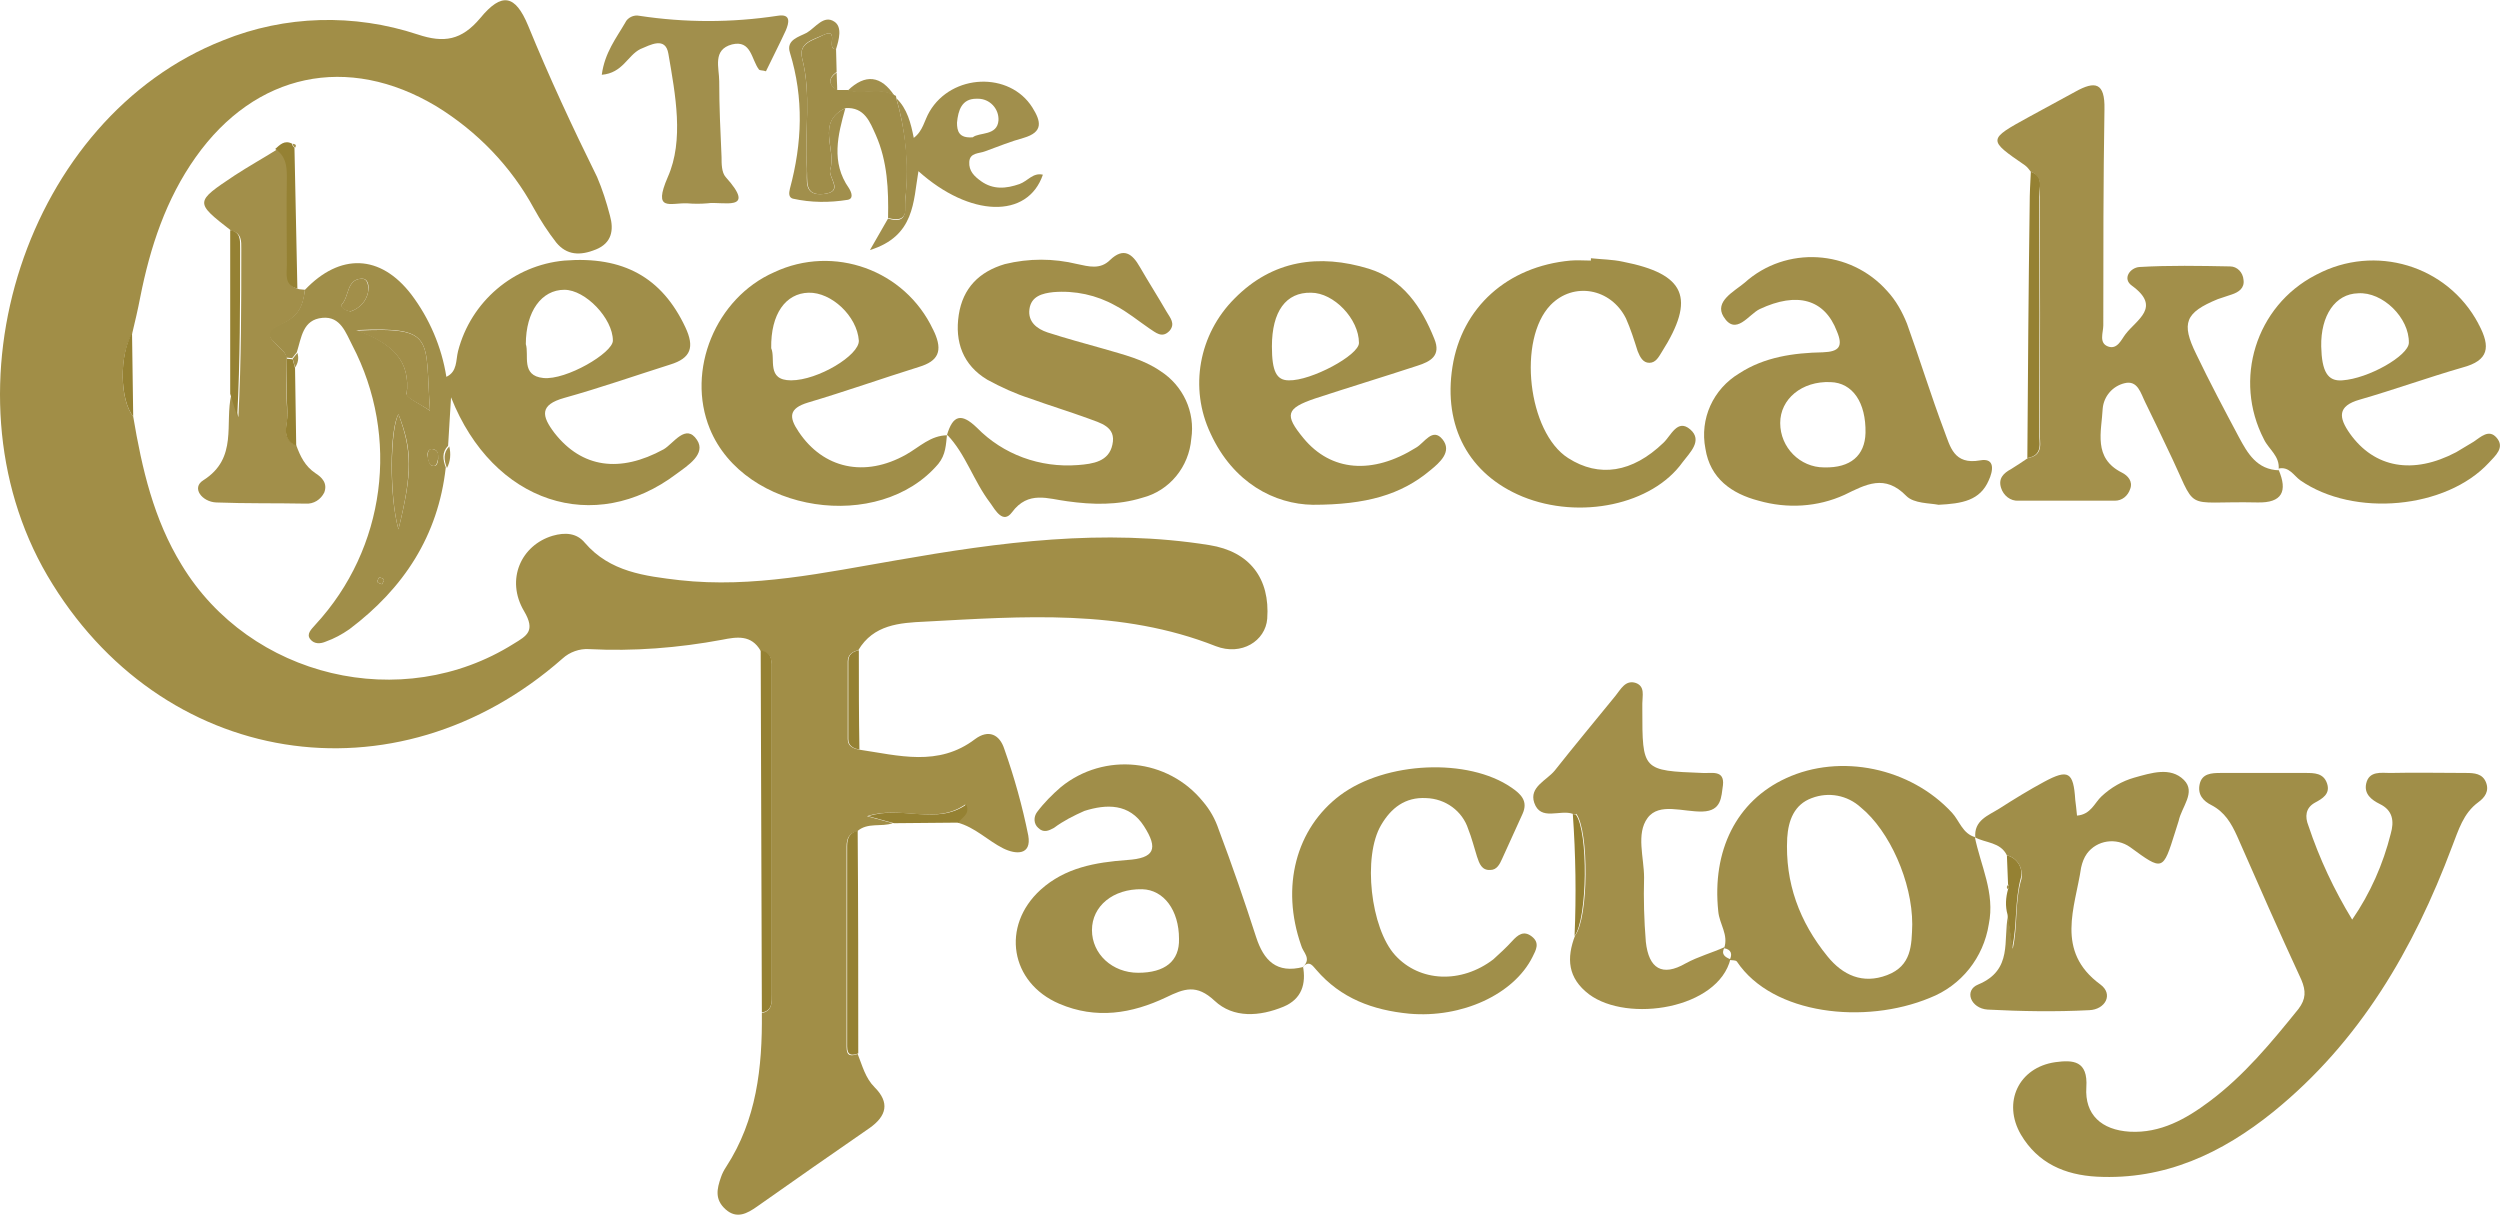 <?xml version="1.0" encoding="utf-8"?>
<!-- Generator: Adobe Illustrator 24.2.0, SVG Export Plug-In . SVG Version: 6.00 Build 0)  -->
<svg version="1.1" id="Layer_1" xmlns="http://www.w3.org/2000/svg" xmlns:xlink="http://www.w3.org/1999/xlink" x="0px" y="0px"
	 viewBox="0 0 427.9 207.9" style="enable-background:new 0 0 427.9 207.9;" xml:space="preserve">
<style type="text/css">
	.st0{fill:#A18E47;}
	.st1{fill:#A08E48;}
	.st2{fill:#A08E49;}
	.st3{fill:#A28F4A;}
	.st4{fill:#A18E49;}
	.st5{fill:#A08F4A;}
	.st6{fill:#A18F4C;}
	.st7{fill:#9F8D49;}
	.st8{fill:#958133;}
</style>
<path class="st0" d="M22.8,71.3c1.5,8.9,3.5,17.6,8.3,25.4c11.7,19.3,37.7,25.5,56.8,13.5c2.3-1.4,3.8-2.2,1.8-5.6
	c-3.2-5.4-0.5-11.3,4.9-12.9c2.1-0.6,4.1-0.5,5.5,1.2c4.3,5,10.3,5.7,16.2,6.4c12.6,1.4,24.8-1.3,37.1-3.4
	c17.7-3.1,35.5-5.5,53.6-2.6c6.9,1.1,10.4,5.7,9.9,12.6c-0.3,3.8-4.4,6.4-8.8,4.7c-16.2-6.4-33-5.1-49.8-4.2
	c-4.3,0.2-8.8,0.5-11.4,4.9c-1,0.2-1.8,0.8-1.8,1.9c0,4.4,0,8.8,0,13.3c0,1.2,0.9,1.6,1.9,1.8c6.8,1,13.6,3,19.9-1.8
	c2.3-1.7,4.2-0.8,5,1.7c1.7,4.8,3.1,9.8,4.1,14.8c0.6,3.4-2.1,3.3-4.3,2.2c-2.6-1.3-4.8-3.6-7.8-4.4c0.4-1,2-1.4,1.3-3.1
	c-5.1,3.6-11,0.1-16.8,2l4.4,1.2c-2,0.7-4.3-0.2-6.1,1.4c-1.4,0.3-1.8,1.3-1.8,2.6c0,11.4,0,22.9,0,34.3c0,1.6,0.7,1.6,1.9,1.2
	c0.8,2,1.3,4.1,2.9,5.7c2.6,2.6,2.1,4.9-0.9,7c-6.4,4.4-12.8,8.9-19.2,13.4c-1.7,1.2-3.5,2.2-5.4,0.5s-1.5-3.5-0.8-5.5
	c0.2-0.6,0.5-1.2,0.9-1.8c5.2-8,6.2-17,6.1-26.3c1.8-0.4,1.7-1.8,1.7-3.1c0-18.5,0-36.9,0-55.4c0-1.5,0.2-3.1-1.9-3.5
	c-1.6-2.8-4.1-2.4-6.6-1.9c-7.5,1.4-15.2,2-22.8,1.6c-1.6-0.1-3.3,0.5-4.5,1.6c-28.6,25.2-68.9,18.7-88.2-14.2
	c-18.7-32-3.5-78.4,30.1-91.6c10.6-4.3,22.4-4.6,33.3-1c4.5,1.5,7.5,1,10.7-2.8c3.7-4.5,6-4,8.2,1.3c3.6,8.8,7.6,17.4,11.8,25.9
	c0.9,2.1,1.6,4.3,2.2,6.6c0.7,2.5,0.3,4.7-2.4,5.8s-5,1-6.8-1.2c-1.4-1.8-2.7-3.8-3.8-5.8c-3.9-7.2-9.7-13.2-16.7-17.5
	c-15.2-9.1-31-5.7-41.2,8.7c-5.1,7.2-7.8,15.4-9.5,24c-0.4,2.1-0.9,4.2-1.4,6.3C20.4,60.9,20.5,68.4,22.8,71.3z"/>
<path class="st1" d="M402.6,157.4c3.1-4.5,5.3-9.5,6.6-14.7c0.6-2.1,0.4-4-1.9-5.1c-1.4-0.7-2.7-1.7-2.3-3.5
	c0.5-2.2,2.6-1.8,4.1-1.8c4.3-0.1,8.7,0,13,0c1.4,0,2.8,0.1,3.4,1.6s-0.2,2.6-1.3,3.4c-2.6,1.9-3.4,4.8-4.5,7.6
	c-6.6,17.6-15.8,33.4-30.6,45.4c-8.8,7.1-18.6,11.7-30.2,11.1c-5.5-0.3-10.1-2.3-13-7.2c-3.2-5.5-0.4-11.5,5.9-12.4
	c3-0.4,5.6-0.3,5.3,4.3c-0.3,4.7,2.6,7.3,7.4,7.6c5.3,0.3,9.7-2.2,13.7-5.2c5.9-4.4,10.6-10.1,15.2-15.8c1.3-1.7,1.3-3.1,0.5-5
	c-3.8-8.2-7.4-16.4-11-24.6c-1-2.2-2.1-4.1-4.4-5.3c-1.4-0.7-2.4-1.8-2-3.6s2-1.9,3.6-1.9c4.8,0,9.6,0,14.5,0c1.5,0,3.1,0,3.7,1.8
	s-0.8,2.6-2.1,3.3c-1.6,0.9-1.7,2.4-1.1,3.9C397,147,399.5,152.3,402.6,157.4z"/>
<path class="st2" d="M52.2,49.6c6-6.3,12.9-6.1,18.2,0.8c3.1,4.1,5.2,9,6,14.1c1.9-0.9,1.6-2.8,2-4.4c2.2-8.5,9.5-14.7,18.2-15.5
	c10.1-0.8,16.7,2.9,20.7,11.4c1.6,3.4,1,5.3-2.6,6.4c-6,1.9-12,4-18.1,5.7c-4.3,1.2-3.9,3.1-1.7,6c4.7,6,11.2,6.9,18.7,2.8
	c1.7-1,3.8-4.5,5.7-1.6c1.6,2.4-1.6,4.4-3.5,5.8c-14,10.6-31.4,5.1-38.6-13.1l-0.5,8.3c-1.1,1.1-0.9,2.4-0.4,3.7
	c-1.3,11.7-7.2,20.7-16.5,27.7c-1.3,0.9-2.6,1.6-4,2.1c-0.9,0.4-2,0.5-2.7-0.4s0.2-1.7,0.9-2.5c12-13,14.5-32.1,6.3-47.8
	c-1.1-2.1-2-5-5.1-4.7c-3.4,0.3-3.6,3.4-4.4,5.9l-0.8,1l-1-0.1c-0.1-2-5.7-3.7-1.1-5.7C51.2,54.2,51.8,52.3,52.2,49.6z M90,58.9
	c0.6,1.9-0.9,5.4,3,5.8s11.9-4.3,11.9-6.4c0-3.8-4.7-8.7-8.3-8.7C92.7,49.6,90,53.3,90,58.9z M73.6,70.3
	C72.7,57.9,74.7,55.9,61,56.5c6.2,2.2,9.3,5.3,8.6,10.9C69.6,68.1,71.9,69.1,73.6,70.3z M68.2,90.6c2.4-9.7,2.4-13.6,0-19.7
	C66.7,73.4,66.6,84.9,68.2,90.6z M60,53.3c1.5-0.5,2.7-1.7,3-3.3c0.2-1,0.1-2.4-1.2-2.3c-2.5,0.2-2,3-3.3,4.4
	C58.2,52.5,59,53.1,60,53.3z M75,78.5c0-0.7,0-1.4-0.8-1.6c-0.9-0.2-1.1,0.6-1,1.2s0.3,1.4,0.7,1.6C74.9,80,74.9,79.1,75,78.5z
	 M65.4,100c0.1-0.3,0.4-0.6,0.3-0.8s-0.5-0.3-0.8-0.4c-0.1,0.3-0.4,0.6-0.3,0.8S65.1,99.9,65.4,100z"/>
<path class="st3" d="M347.6,29.4c-0.3-0.4-0.6-0.8-1-1.1c-6.4-4.4-6.4-4.4,0.7-8.3c2.6-1.4,5.3-2.9,7.9-4.3c3.4-1.9,5.1-1.6,5,3
	C360,31,360,43.3,360,55.7c0,1.2-0.8,3,0.8,3.6s2.3-1.2,3-2.1c1.9-2.5,6.2-4.6,1.1-8.3c-1.7-1.2-0.3-3.1,1.3-3.2
	c5.1-0.3,10.3-0.2,15.5-0.1c1.2,0,2.2,1,2.3,2.3c0.2,1.4-0.8,2.1-2,2.5c-0.8,0.3-1.6,0.5-2.4,0.8c-5.6,2.3-6.3,4.1-3.7,9.4
	c2.3,4.8,4.8,9.5,7.3,14.2c1.5,2.8,3.1,5.6,6.9,5.7l-0.1-0.1c1.6,3.7,0.6,5.7-3.6,5.6c-13.4-0.3-9.9,2.1-15.5-9.4
	c-1.2-2.5-2.4-5.1-3.7-7.7c-0.8-1.6-1.3-3.9-3.6-3.3c-2,0.5-3.5,2.2-3.7,4.3c-0.2,4-1.7,8.5,3.3,11c1,0.5,1.9,1.5,1.4,2.8
	c-0.4,1.2-1.4,2-2.6,2c-5.5,0-11,0-16.5,0c-1.4,0.1-2.6-0.9-3-2.2c-0.5-1.6,0.4-2.5,1.7-3.2c1-0.6,2-1.3,2.9-1.9
	c2.8-0.5,2-2.7,2-4.4c0.1-13.4,0.1-26.9,0-40.3C349,32.2,349.8,30.3,347.6,29.4z"/>
<path class="st4" d="M331.8,86.4c-1.5-0.3-4.2-0.2-5.5-1.5c-3.7-3.8-6.9-2-10.6-0.2c-4.6,2.1-9.8,2.4-14.7,1
	c-4.6-1.2-8.3-3.8-9.1-8.9c-1-5.1,1.3-10.2,5.8-12.9c4.3-2.8,9.3-3.5,14.3-3.6c2.8-0.1,3.5-1,2.4-3.6c-2.1-5.5-6.8-6.8-13.2-3.8
	c-1.9,0.9-4.1,4.7-6.2,1.3c-1.6-2.6,1.8-4.3,3.6-5.8c7.1-6.4,18.1-5.7,24.4,1.4c1.5,1.6,2.6,3.6,3.4,5.6c2.2,6.1,4.1,12.3,6.4,18.4
	c1,2.6,1.6,5.8,6.1,5c2.7-0.5,2.2,1.9,1.5,3.4C338.9,85.7,335.8,86.2,331.8,86.4z M319.3,74.1c0.1-5.2-2.2-8.6-6-8.7
	c-4.9-0.2-8.6,2.9-8.6,7c0,4.2,3.4,7.6,7.5,7.6c0,0,0,0,0.1,0C316.7,80.1,319.2,78,319.3,74.1z"/>
<path class="st2" d="M223,165.3c0.6,3.1-0.2,5.7-3.3,7c-4.1,1.7-8.6,2-11.8-1c-3.1-2.9-5.2-2.1-8.3-0.6c-5.9,2.8-12,3.8-18.3,1.1
	c-8.4-3.6-10-13.3-3.2-19.5c4.2-3.8,9.4-4.7,14.8-5.1c4.7-0.3,5.4-1.9,2.9-5.8s-6.4-3.8-10.2-2.6c-1.8,0.8-3.6,1.7-5.2,2.9
	c-0.9,0.5-1.8,0.9-2.7,0c-0.8-0.7-0.8-1.9-0.2-2.7c1.2-1.6,2.6-3,4.1-4.3c7.4-6,18.3-4.9,24.3,2.5c1.2,1.4,2.1,3,2.7,4.8
	c2.3,6.1,4.4,12.2,6.4,18.4c1.3,4,3.5,6.3,8.1,5.1L223,165.3z M194.8,166.5c4.6,0,7.1-2,7-5.8c0-4.9-2.6-8.4-6.3-8.5
	c-5-0.1-8.6,2.9-8.6,7S190.4,166.5,194.8,166.5L194.8,166.5z"/>
<path class="st2" d="M295.1,162.3c0.8-2.3-0.8-4.1-1-6.3c-1.1-10.4,3.1-18.9,11.6-22.8c9.3-4.3,21.3-1.8,28.4,5.9
	c1.3,1.4,1.8,3.6,4,4.2l-0.1-0.1c1,5,3.5,9.6,2.4,15c-0.9,5.7-4.7,10.5-10.1,12.6c-11.1,4.6-26.9,2.9-33-6.2
	c-0.2-0.3-0.8-0.2-1.3-0.3v0.1C296.6,163.3,296.3,162.5,295.1,162.3L295.1,162.3z M327.3,158.2c0-7.3-3.9-16-8.8-20
	c-2.3-2.1-5.5-2.7-8.4-1.6c-3,1.1-4,3.8-4.2,6.8c-0.4,7.7,2.1,14.4,6.9,20.3c2.6,3.2,6,4.8,10.2,3.2S327.2,161.8,327.3,158.2z"/>
<path class="st4" d="M162.1,74.4c1-3.3,2.4-3.8,5.1-1.2c4.5,4.6,10.8,6.9,17.3,6.4c2.6-0.2,5.3-0.6,5.9-3.5c0.7-3.1-2.1-3.7-4.2-4.5
	c-3.3-1.2-6.6-2.2-9.9-3.4c-2.5-0.8-4.9-1.9-7.3-3.2c-4.2-2.5-5.6-6.5-4.9-11.1s3.5-7.4,7.9-8.7c4.1-1,8.3-1,12.4,0
	c1.9,0.4,3.9,1,5.6-0.7c2.3-2.2,3.8-1.1,5.1,1.2c1.5,2.6,3.1,5.1,4.6,7.7c0.6,1,1.5,2,0.5,3.2c-1.3,1.4-2.4,0.3-3.5-0.4
	c-1.9-1.3-3.7-2.8-5.8-3.9c-3.2-1.8-6.9-2.6-10.6-2.3c-1.9,0.2-3.8,0.7-4.1,2.9s1.3,3.4,3.1,4c3.1,1,6.4,1.9,9.6,2.8
	c3.4,1,6.8,1.8,9.7,3.8c3.9,2.5,6,7,5.3,11.6c-0.4,4.8-3.7,8.9-8.4,10.1c-4.2,1.3-8.5,1.2-12.8,0.6c-3.3-0.4-6.7-1.9-9.5,1.9
	c-1.5,2-2.8-0.3-3.7-1.6C166.6,82.3,165.3,77.7,162.1,74.4L162.1,74.4z"/>
<path class="st2" d="M390,80.4c0.3-2.3-1.7-3.5-2.5-5.2c-5.3-10.2-1.4-22.8,8.8-28.1c0.1,0,0.1-0.1,0.2-0.1
	c10-5.3,22.4-1.6,27.7,8.4c0,0.1,0.1,0.2,0.1,0.2c2,3.8,1.7,6.1-2.8,7.3c-5.9,1.7-11.7,3.8-17.6,5.5c-3.9,1.1-3.6,3.1-1.7,5.8
	c4.2,5.9,10.8,7.1,18.2,3.2c1-0.6,2-1.2,3-1.8c1.2-0.8,2.6-2.2,3.9-0.7c1.5,1.7-0.2,3.1-1.3,4.3c-7.3,7.9-23.1,9.4-32.3,3
	c-1.1-0.8-1.9-2.4-3.7-2L390,80.4z M397.3,59.3c0.1,4.3,1.1,6,3.6,5.8c4.5-0.3,11.3-4.2,11.4-6.4c0.1-4.3-4.5-8.8-8.7-8.5
	C399.7,50.3,397.2,54,397.3,59.3L397.3,59.3z"/>
<path class="st2" d="M224.7,86.4c-6.5-0.1-13.6-3.7-17.5-12.2c-3.7-7.8-2-17,4.1-23.1c6.5-6.6,14.5-7.7,23-5.1
	c5.8,1.8,9,6.5,11.2,12c1.2,2.9-0.7,3.9-2.9,4.6c-5.8,1.9-11.7,3.7-17.5,5.6c-5,1.7-5.3,2.8-2,6.8c4.7,5.7,11.8,6.3,19.3,1.6
	c1.4-0.8,2.8-3.5,4.5-1.4s-0.5,4-2.1,5.3C239.8,84.7,233.8,86.4,224.7,86.4z M217.7,59.3c0,4.3,0.8,5.8,2.9,5.8
	c3.8,0.1,12-4.3,12-6.4c0-4.1-4.3-8.6-8.2-8.6C220.1,50,217.7,53.3,217.7,59.3L217.7,59.3z"/>
<path class="st2" d="M162.1,74.3c-0.2,1.8-0.2,3.5-1.5,5.1c-10.1,11.9-33.2,8.4-39.1-6c-4.1-10,1-22.4,11-26.8
	c10.2-4.8,22.4-0.4,27.2,9.8c0.1,0.1,0.1,0.3,0.2,0.4c1.5,3.3,0.7,5-2.6,6c-6.4,2-12.6,4.2-19,6.1c-3.3,1-3.3,2.5-1.6,5
	c4.2,6.3,11.3,7.9,18.4,3.9c2.3-1.3,4.2-3.3,7.1-3.3L162.1,74.3z M132,59.6c0.8,1.8-0.9,5.5,3.4,5.5c4.6,0,11.7-4.3,11.6-6.8
	c-0.3-4.2-4.7-8.3-8.6-8.2S131.9,53.7,132,59.6z"/>
<path class="st1" d="M272.3,44.2c1.8,0.2,3.7,0.2,5.5,0.6c10.7,2.1,12.5,6.2,6.6,15.5c-0.5,0.8-1,1.8-2.1,1.8s-1.6-1-2-2
	c-0.6-1.9-1.2-3.8-2-5.6c-2.6-5.2-9-6.3-12.9-2.3c-5.7,5.9-3.9,21.8,3,26.2c5.3,3.4,11,2.5,16.3-2.6c1.3-1.2,2.4-4.2,4.6-2.3
	s-0.1,4-1.3,5.6c-5.2,7.3-17.6,9.9-27.4,5.9c-9.2-3.8-13.6-12-12-22.2s9.4-17.2,20.2-18.2c1.1-0.1,2.3,0,3.5,0L272.3,44.2z"/>
<path class="st5" d="M223.1,165.4c1.4-1.4-0.1-2.4-0.4-3.6c-3.5-10-0.9-20,6.7-25.7c7.8-5.8,21.9-6.4,29.3-1.3
	c1.6,1.1,2.9,2.3,1.9,4.5c-1.2,2.6-2.3,5.1-3.5,7.7c-0.4,0.9-0.9,1.9-2,1.9c-1.5,0.1-1.9-1.1-2.3-2.3c-0.5-1.6-0.9-3.2-1.5-4.7
	c-1-3.1-3.9-5.2-7.2-5.3c-3.6-0.2-6,1.7-7.7,4.6c-3.2,5.4-1.8,17.7,2.4,22.3s11.3,4.9,16.8,0.7c1.1-1,2.2-2,3.2-3.1s2-1.9,3.4-0.8
	s0.7,2.3,0.1,3.5c-3.2,6.4-12.1,10.5-21.1,9.7c-6.2-0.6-11.7-2.6-15.9-7.5C224.8,165.5,224.2,164.3,223.1,165.4L223.1,165.4z"/>
<path class="st3" d="M269.2,139.3c-2.2-0.8-5.5,1.3-6.6-1.9c-0.9-2.7,2.1-3.8,3.5-5.5c3.4-4.3,6.9-8.5,10.4-12.8
	c0.9-1.1,1.7-2.8,3.5-2.2c1.6,0.6,1.1,2.2,1.1,3.5c0,0.3,0,0.7,0,1c0,10.5,0,10.5,10.3,10.9c1.5,0.1,3.8-0.6,3.5,2.1
	c-0.3,2-0.2,4.4-3.5,4.5s-7.4-1.6-9.4,1.1s-0.6,6.8-0.6,10.2c-0.1,3.7,0,7.3,0.3,11c0.5,4.6,2.8,6,6.8,3.7c2.2-1.2,4.5-1.8,6.7-2.8
	l0,0c-0.7,1.2,0,1.7,1,2.1v-0.1c-2.1,8.6-17.6,11-24.2,6.1c-3.7-2.8-3.9-6.2-2.4-10.1c2.3-2.9,2.4-17.9,0.2-20.8
	C269.5,139.4,269.3,139.4,269.2,139.3z"/>
<path class="st2" d="M343.5,146.4c-1.1-2.3-3.7-2.1-5.5-3.1l0.1,0.1c-0.3-3,2.2-3.8,4.1-5c2.5-1.6,5.1-3.2,7.7-4.6
	c4.1-2.2,5-1.7,5.3,3.1c0.1,0.8,0.2,1.6,0.3,2.7c2.4-0.2,3-2.2,4.2-3.3c1.6-1.5,3.5-2.6,5.6-3.2c2.9-0.8,6.2-1.9,8.5,0.4
	c2.1,2.1-0.4,4.6-0.9,7c-0.2,0.6-0.4,1.3-0.6,1.9c-2.1,6.7-2.1,6.7-7.7,2.6c-2.4-1.7-5.7-1.2-7.4,1.1c-0.5,0.7-0.8,1.5-1,2.4
	c-1,6.8-4.5,14.3,3.3,20c2.3,1.7,0.8,4.3-1.9,4.4c-5.8,0.3-11.6,0.2-17.4-0.1c-2.9-0.2-4.1-3.3-1.6-4.3c6-2.5,4.2-7.6,5.1-11.8
	l0.8,5.7c0.9-4,0.3-8,1.5-12C346.3,148.5,345.2,146.8,343.5,146.4L343.5,146.4z"/>
<path class="st3" d="M52.2,49.6c-0.3,2.7-1,4.6-4.2,6c-4.5,2,1,3.7,1.1,5.7c0,3.1-0.2,6.3,0.1,9.3c0.2,1.9-1.3,4.4,1.5,5.6
	c0.7,1.9,1.5,3.6,3.3,4.8c1.1,0.7,2.1,1.7,1.5,3.3c-0.6,1.2-1.8,2-3.2,1.9c-5.1-0.1-10.2,0-15.3-0.2c-2.4-0.1-4.3-2.5-2.2-3.8
	c6-3.8,3.6-9.7,4.8-14.7l1.2,3.9c0.5-9.7,0.5-19.3,0.5-28.8c0-1.3,0.1-2.7-1.7-3.1c-6.3-4.9-6.3-4.9,0.6-9.5
	c2.3-1.5,4.8-2.9,7.2-4.4c1.7,1.1,2,2.8,2,4.8c-0.1,5-0.1,10,0,15c0,1.6-0.6,3.5,1.8,4.1L52.2,49.6z"/>
<path class="st6" d="M103,12.8c0.5-3.8,2.5-6.3,4-8.9c0.4-0.9,1.5-1.4,2.4-1.2c7.9,1.2,15.8,1.2,23.7,0c2.4-0.4,1.9,1.3,1.4,2.5
	c-1.1,2.4-2.3,4.7-3.4,7c-0.6-0.2-1-0.1-1.2-0.3c-1.3-1.7-1.3-5.1-4.6-4.3c-3.4,0.9-2.2,4-2.2,6.3c0,4.3,0.2,8.6,0.4,13
	c0,1.1,0,2.6,0.7,3.4c5.5,6.1-0.7,4.1-3.1,4.5c-1.2,0.1-2.3,0.1-3.5,0c-2.9-0.1-5.9,1.5-3.3-4.5c2.8-6.3,1.3-14.1,0.1-21.1
	c-0.5-3-3.1-1.5-4.8-0.8C107.4,9.5,106.6,12.5,103,12.8z"/>
<path class="st6" d="M153.4,16.8c1.9,1.8,2.5,4.3,3,6.8c1.6-1.2,1.8-3,2.7-4.5c3.8-6.5,13.7-6.9,17.6-0.7c1.5,2.4,1.9,4.2-1.5,5.2
	c-2.2,0.6-4.4,1.5-6.6,2.3c-1,0.4-2.6,0.2-2.7,1.8s0.9,2.5,2,3.3c2.1,1.5,4.3,1.3,6.6,0.5c1.4-0.5,2.3-2,4-1.6
	c-2.6,7.6-12.5,7.3-21.3-0.6c-0.9,5.2-0.6,11.1-8.3,13.5l3.1-5.4c3.7,1.2,2.8-2,3-3.6C155.5,28,155,22.3,153.4,16.8z M166.5,23.5
	c1.1-0.9,4.2-0.2,4.4-2.9c0.1-2-1.5-3.7-3.5-3.7c-0.1,0-0.2,0-0.3,0c-2.5,0-3.1,2-3.3,4.1C163.8,22.4,164.1,23.7,166.5,23.5z"/>
<path class="st7" d="M153.4,16.8c1.6,5.5,2.2,11.2,1.6,16.9c-0.1,1.6,0.8,4.7-3,3.6c0.1-4.8-0.1-9.7-2.1-14.2
	c-1-2.2-1.9-4.8-5.2-4.6c-5.1,2.5-1.5,7.1-2.6,10.5c-0.4,1.4,2.4,3.8-1.1,4.2s-2.7-2.4-2.9-4.4c-0.4-6.3,0.8-12.6-0.8-18.8
	c-0.7-2.7,2-3.1,3.6-4c2.9-1.4,0.4,2.6,2.2,2.4l0.1,3.9c-1.5,1.1-1.4,2.2,0.1,3.1h1.8c2.6,0.8,5.4-0.6,8,0.9c0.2,0,0.3,0.2,0.3,0.4
	C153.4,16.7,153.4,16.8,153.4,16.8z"/>
<path class="st8" d="M130.2,111.3c2.1,0.4,1.9,2,1.9,3.5c0,18.5,0,36.9,0,55.4c0,1.3,0.1,2.8-1.7,3.1
	C130.3,152.6,130.3,132,130.2,111.3z"/>
<path class="st6" d="M143.1,8.4c-1.8,0.2,0.7-3.8-2.2-2.4c-1.7,0.8-4.3,1.3-3.6,4c1.6,6.3,0.4,12.6,0.8,18.8c0.1,2-0.7,4.8,2.9,4.4
	s0.7-2.8,1.1-4.2c1.1-3.5-2.5-8.1,2.6-10.5c-1.3,4.6-2.5,9.3,0.6,13.7c0.5,0.8,0.8,1.8-0.2,2c-3.1,0.5-6.3,0.5-9.4-0.2
	c-0.7-0.2-0.7-0.9-0.5-1.7c2.1-7.8,2.4-15.5,0-23.3c-0.7-2.2,1.6-2.7,2.9-3.4c1.5-0.9,2.9-3.1,4.7-1.9
	C144.2,4.6,143.6,6.8,143.1,8.4z"/>
<path class="st8" d="M347.6,29.4c2.3,0.8,1.4,2.8,1.4,4.3c0.1,13.4,0.1,26.9,0,40.3c0,1.7,0.8,3.9-2,4.4c0.1-14.5,0.2-29,0.4-43.4
	C347.4,33.1,347.5,31.3,347.6,29.4z"/>
<path class="st8" d="M146.9,180.3c-1.1,0.4-1.9,0.4-1.9-1.2c0-11.4,0-22.9,0-34.3c0-1.3,0.4-2.3,1.8-2.6
	C146.9,155,146.9,167.6,146.9,180.3z"/>
<path class="st8" d="M39.4,39.4c1.8,0.3,1.7,1.7,1.7,3.1c0,9.6,0,19.2-0.5,28.8l-1.2-3.9V39.4z"/>
<path class="st8" d="M50.9,49.4c-2.3-0.6-1.8-2.5-1.8-4.1c0-5-0.1-10,0-15c0-2-0.2-3.6-2-4.8c0.8-0.7,1.6-1.6,2.9-0.9
	c0,0.3,0.2,0.5,0.4,0.7L50.9,49.4z"/>
<path class="st8" d="M147.1,128.3c-1-0.2-1.9-0.6-1.9-1.8c0-4.4,0-8.8,0-13.3c0-1.2,0.8-1.7,1.8-1.9C147,117,147,122.7,147.1,128.3z
	"/>
<path class="st8" d="M153,140.9l-4.4-1.2c5.8-1.9,11.7,1.6,16.8-2c0.7,1.8-0.9,2.2-1.3,3.1L153,140.9z"/>
<path class="st8" d="M269.2,139.3c0.1,0.1,0.4,0.1,0.5,0.1c2.2,2.9,2,17.9-0.2,20.8C269.8,153.3,269.7,146.3,269.2,139.3z"/>
<path class="st8" d="M343.5,146.4c1.7,0.4,2.8,2.1,2.4,3.8l0,0c-1.1,4-0.6,8-1.5,12l-0.8-5.7c-0.4-1.4-0.3-2.9,0.1-4.3
	c0.2-0.2,0.2-0.5,0.1-0.7l-0.1-0.1L343.5,146.4z"/>
<path class="st8" d="M22.8,71.3c-2.3-2.9-2.4-10.5-0.2-14.3L22.8,71.3z"/>
<path class="st8" d="M50.7,76.3c-2.8-1.2-1.4-3.7-1.5-5.6c-0.2-3.1-0.1-6.2-0.1-9.3l1,0.1l0.4,1.5L50.7,76.3z"/>
<path class="st6" d="M153.1,16.4c-2.5-1.5-5.4-0.1-8-0.9C148.1,12.6,150.8,12.9,153.1,16.4z"/>
<path class="st6" d="M143.3,15.5c-1.5-1-1.6-2-0.1-3.1C143.2,13.4,143.3,14.4,143.3,15.5z"/>
<path class="st3" d="M76.5,80.1c-0.5-1.3-0.7-2.6,0.4-3.7C77.2,77.7,77.1,79,76.5,80.1z"/>
<path class="st3" d="M50.5,62.9l-0.4-1.5l0.8-1C51.2,61.3,51,62.2,50.5,62.9z"/>
<path class="st3" d="M50.5,25.3c-0.2-0.2-0.4-0.4-0.4-0.7C50.6,24.7,50.8,24.8,50.5,25.3z"/>
<path class="st2" d="M343.7,151.4c0.2,0.2,0.2,0.5,0.1,0.7l-0.1,0.1c-0.2-0.1-0.3-0.4-0.1-0.6C343.6,151.5,343.7,151.5,343.7,151.4z
	"/>
<path class="st3" d="M73.6,70.3c-1.8-1.2-4.1-2.2-4-2.8c0.7-5.7-2.4-8.7-8.6-10.9C74.7,55.9,72.7,57.9,73.6,70.3z"/>
<path class="st3" d="M68.2,90.6c-1.6-5.7-1.4-17.2,0-19.7C70.5,77,70.6,80.9,68.2,90.6z"/>
<path class="st3" d="M60,53.3c-1.1-0.1-1.9-0.8-1.5-1.2c1.3-1.4,0.8-4.2,3.3-4.4C63,47.6,63.1,49,63,50C62.7,51.5,61.6,52.8,60,53.3
	z"/>
<path class="st3" d="M75,78.5c-0.2,0.6-0.2,1.5-1.1,1.2c-0.4-0.1-0.7-1-0.7-1.6s0.1-1.5,1-1.2C75,77.1,75.1,77.8,75,78.5z"/>
<path class="st3" d="M65.4,100c-0.3-0.1-0.7-0.2-0.8-0.4s0.2-0.5,0.3-0.8c0.3,0.1,0.7,0.2,0.8,0.4S65.5,99.7,65.4,100z"/>
</svg>

